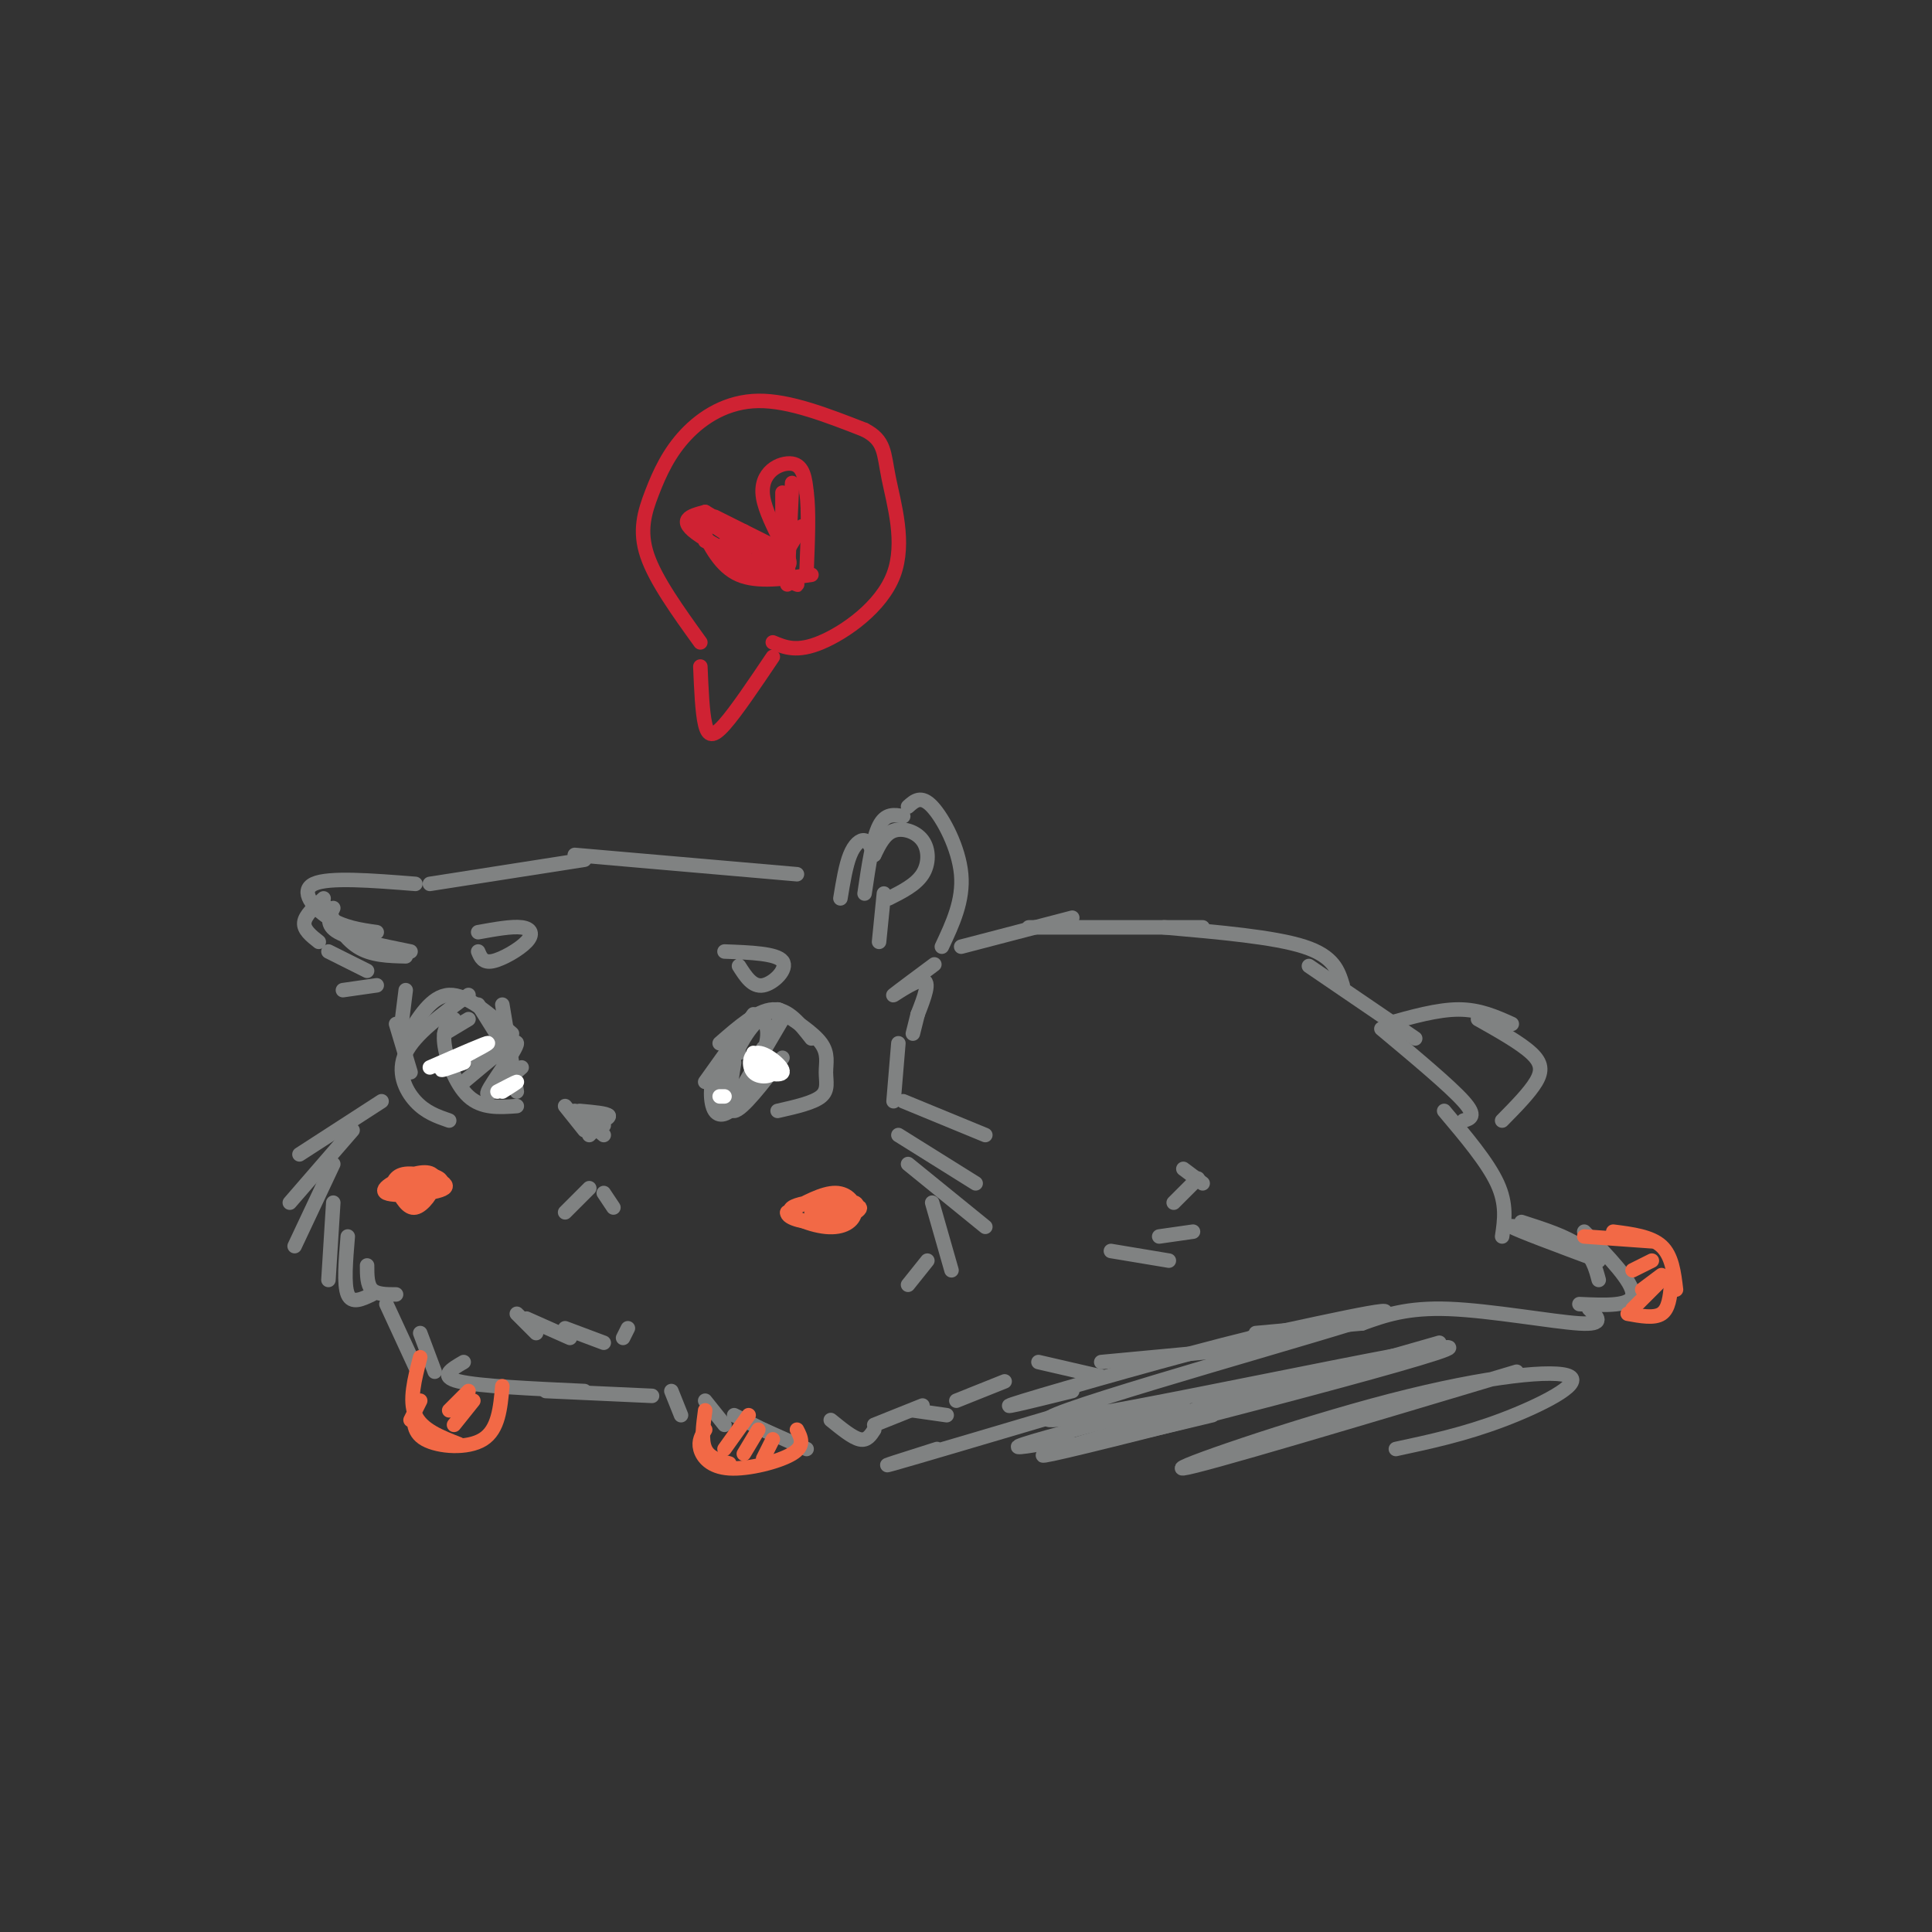 <svg viewBox='0 0 400 400' version='1.1' xmlns='http://www.w3.org/2000/svg' xmlns:xlink='http://www.w3.org/1999/xlink'><rect x="0" y="0" width="400" height="400" fill="#333333" stroke="none"/><g fill='none' stroke='rgb(128,130,130)' stroke-width='3' stroke-linecap='round' stroke-linejoin='round'><path d='M117,229c0.000,0.000 4.000,5.000 4,5'/><path d='M119,230c0.000,0.000 6.000,5.000 6,5'/><path d='M121,231c0.000,0.000 4.000,2.000 4,2'/><path d='M120,230c2.833,0.250 5.667,0.500 6,1c0.333,0.500 -1.833,1.250 -4,2'/><path d='M126,231c0.000,0.000 -4.000,4.000 -4,4'/><path d='M187,228c0.000,0.000 17.000,7.000 17,7'/><path d='M186,235c0.000,0.000 16.000,10.000 16,10'/><path d='M188,241c0.000,0.000 16.000,13.000 16,13'/><path d='M193,249c0.000,0.000 4.000,14.000 4,14'/><path d='M192,261c0.000,0.000 -4.000,5.000 -4,5'/><path d='M79,228c0.000,0.000 -17.000,11.000 -17,11'/><path d='M73,234c0.000,0.000 -13.000,15.000 -13,15'/><path d='M69,241c0.000,0.000 -8.000,17.000 -8,17'/><path d='M69,249c0.000,0.000 -1.000,16.000 -1,16'/><path d='M72,256c-0.417,5.000 -0.833,10.000 0,12c0.833,2.000 2.917,1.000 5,0'/><path d='M76,262c0.000,2.000 0.000,4.000 1,5c1.000,1.000 3.000,1.000 5,1'/><path d='M122,246c0.000,0.000 -5.000,5.000 -5,5'/><path d='M125,247c0.000,0.000 2.000,3.000 2,3'/><path d='M146,224c0.000,0.000 10.000,-14.000 10,-14'/><path d='M149,216c3.917,-3.417 7.833,-6.833 11,-7c3.167,-0.167 5.583,2.917 8,6'/><path d='M161,209c3.714,2.411 7.429,4.821 9,7c1.571,2.179 1.000,4.125 1,6c-0.000,1.875 0.571,3.679 -1,5c-1.571,1.321 -5.286,2.161 -9,3'/><path d='M152,220c-0.833,5.083 -1.667,10.167 0,10c1.667,-0.167 5.833,-5.583 10,-11'/><path d='M162,211c0.000,0.000 -10.000,17.000 -10,17'/><path d='M161,212c0.606,-1.489 1.213,-2.979 0,-3c-1.213,-0.021 -4.245,1.425 -7,6c-2.755,4.575 -5.233,12.278 -4,13c1.233,0.722 6.178,-5.536 8,-10c1.822,-4.464 0.521,-7.132 -1,-7c-1.521,0.132 -3.260,3.066 -5,6'/><path d='M104,216c0.000,0.000 -5.000,-8.000 -5,-8'/><path d='M106,214c-4.667,-4.083 -9.333,-8.167 -13,-8c-3.667,0.167 -6.333,4.583 -9,9'/><path d='M97,206c-5.556,4.044 -11.111,8.089 -13,12c-1.889,3.911 -0.111,7.689 2,10c2.111,2.311 4.556,3.156 7,4'/><path d='M104,208c0.000,0.000 3.000,18.000 3,18'/><path d='M94,211c-1.178,0.933 -2.356,1.867 -2,5c0.356,3.133 2.244,8.467 5,11c2.756,2.533 6.378,2.267 10,2'/><path d='M108,221c-3.867,3.400 -7.733,6.800 -7,5c0.733,-1.800 6.067,-8.800 6,-10c-0.067,-1.200 -5.533,3.400 -11,8'/><path d='M102,216c0.000,0.000 -6.000,4.000 -6,4'/><path d='M97,211c0.000,0.000 -5.000,3.000 -5,3'/><path d='M153,218c-1.994,0.792 -3.988,1.583 -5,4c-1.012,2.417 -1.042,6.458 0,8c1.042,1.542 3.155,0.583 5,-2c1.845,-2.583 3.423,-6.792 5,-11'/><path d='M153,200c1.400,2.200 2.800,4.400 5,4c2.200,-0.400 5.200,-3.400 4,-5c-1.200,-1.600 -6.600,-1.800 -12,-2'/><path d='M99,197c0.500,1.202 1.000,2.405 3,2c2.000,-0.405 5.500,-2.417 7,-4c1.500,-1.583 1.000,-2.738 -1,-3c-2.000,-0.262 -5.500,0.369 -9,1'/><path d='M85,222c0.000,0.000 -3.000,-10.000 -3,-10'/><path d='M83,213c0.000,0.000 1.000,-8.000 1,-8'/><path d='M185,228c0.000,0.000 1.000,-12.000 1,-12'/><path d='M189,214c0.000,0.000 1.000,-4.000 1,-4'/><path d='M190,210c1.363,-3.494 2.726,-6.988 1,-7c-1.726,-0.012 -6.542,3.458 -6,3c0.542,-0.458 6.440,-4.845 8,-6c1.560,-1.155 -1.220,0.923 -4,3'/><path d='M195,196c2.244,-4.778 4.489,-9.556 4,-15c-0.489,-5.444 -3.711,-11.556 -6,-14c-2.289,-2.444 -3.644,-1.222 -5,0'/><path d='M187,169c-1.833,-0.333 -3.667,-0.667 -5,2c-1.333,2.667 -2.167,8.333 -3,14'/><path d='M181,177c-0.556,-1.400 -1.111,-2.800 -2,-3c-0.889,-0.200 -2.111,0.800 -3,3c-0.889,2.200 -1.444,5.600 -2,9'/><path d='M165,181c0.000,0.000 -46.000,-4.000 -46,-4'/><path d='M121,178c0.000,0.000 -32.000,5.000 -32,5'/><path d='M86,183c-8.978,-0.711 -17.956,-1.422 -21,0c-3.044,1.422 -0.156,4.978 3,7c3.156,2.022 6.578,2.511 10,3'/><path d='M69,188c-0.833,1.750 -1.667,3.500 1,5c2.667,1.500 8.833,2.750 15,4'/><path d='M84,198c-3.583,-0.083 -7.167,-0.167 -10,-2c-2.833,-1.833 -4.917,-5.417 -7,-9'/><path d='M182,195c0.000,0.000 1.000,-10.000 1,-10'/><path d='M184,186c2.804,-1.411 5.607,-2.821 7,-5c1.393,-2.179 1.375,-5.125 0,-7c-1.375,-1.875 -4.107,-2.679 -6,-2c-1.893,0.679 -2.946,2.839 -4,5'/><path d='M67,186c-1.917,1.750 -3.833,3.500 -4,5c-0.167,1.500 1.417,2.750 3,4'/><path d='M68,197c0.000,0.000 8.000,4.000 8,4'/><path d='M71,205c0.000,0.000 7.000,-1.000 7,-1'/><path d='M107,272c0.000,0.000 4.000,4.000 4,4'/><path d='M109,273c0.000,0.000 9.000,4.000 9,4'/><path d='M117,275c0.000,0.000 8.000,3.000 8,3'/><path d='M130,275c0.000,0.000 -1.000,2.000 -1,2'/></g>
<g fill='none' stroke='rgb(255,255,255)' stroke-width='3' stroke-linecap='round' stroke-linejoin='round'><path d='M157,218c-1.235,1.003 -2.471,2.005 -1,3c1.471,0.995 5.648,1.982 6,1c0.352,-0.982 -3.122,-3.933 -5,-4c-1.878,-0.067 -2.159,2.751 -1,4c1.159,1.249 3.760,0.928 4,0c0.240,-0.928 -1.880,-2.464 -4,-4'/><path d='M150,227c0.000,0.000 -1.000,0.000 -1,0'/><path d='M89,221c6.156,-2.689 12.311,-5.378 12,-5c-0.311,0.378 -7.089,3.822 -9,5c-1.911,1.178 1.044,0.089 4,-1'/><path d='M104,226c1.583,-1.000 3.167,-2.000 3,-2c-0.167,0.000 -2.083,1.000 -4,2'/></g>
<g fill='none' stroke='rgb(242,105,70)' stroke-width='3' stroke-linecap='round' stroke-linejoin='round'><path d='M82,246c1.195,2.164 2.389,4.327 4,4c1.611,-0.327 3.637,-3.145 4,-5c0.363,-1.855 -0.939,-2.749 -4,-2c-3.061,0.749 -7.882,3.139 -6,4c1.882,0.861 10.468,0.193 12,-1c1.532,-1.193 -3.991,-2.912 -7,-3c-3.009,-0.088 -3.505,1.456 -4,3'/><path d='M81,246c1.857,0.393 8.500,-0.125 10,-1c1.500,-0.875 -2.143,-2.107 -4,-2c-1.857,0.107 -1.929,1.554 -2,3'/><path d='M168,251c0.151,1.292 0.303,2.585 3,2c2.697,-0.585 7.941,-3.046 6,-4c-1.941,-0.954 -11.067,-0.399 -13,1c-1.933,1.399 3.327,3.643 7,4c3.673,0.357 5.758,-1.173 6,-3c0.242,-1.827 -1.359,-3.951 -4,-4c-2.641,-0.049 -6.320,1.975 -10,4'/><path d='M163,251c-0.262,1.262 4.083,2.417 8,2c3.917,-0.417 7.405,-2.405 7,-3c-0.405,-0.595 -4.702,0.202 -9,1'/></g>
<g fill='none' stroke='rgb(128,130,130)' stroke-width='3' stroke-linecap='round' stroke-linejoin='round'><path d='M199,196c0.000,0.000 23.000,-6.000 23,-6'/><path d='M213,192c0.000,0.000 36.000,0.000 36,0'/><path d='M241,192c11.417,1.000 22.833,2.000 29,4c6.167,2.000 7.083,5.000 8,8'/><path d='M271,200c0.000,0.000 22.000,15.000 22,15'/><path d='M286,213c7.083,5.917 14.167,11.833 17,15c2.833,3.167 1.417,3.583 0,4'/><path d='M299,230c4.500,5.333 9.000,10.667 11,15c2.000,4.333 1.500,7.667 1,11'/><path d='M287,212c5.333,-1.500 10.667,-3.000 15,-3c4.333,0.000 7.667,1.500 11,3'/><path d='M306,211c4.378,2.467 8.756,4.933 11,7c2.244,2.067 2.356,3.733 1,6c-1.356,2.267 -4.178,5.133 -7,8'/><path d='M80,270c0.000,0.000 6.000,13.000 6,13'/><path d='M87,276c0.000,0.000 3.000,8.000 3,8'/><path d='M96,282c-2.583,1.500 -5.167,3.000 -1,4c4.167,1.000 15.083,1.500 26,2'/><path d='M113,288c0.000,0.000 22.000,1.000 22,1'/><path d='M139,288c0.000,0.000 2.000,5.000 2,5'/><path d='M146,290c0.000,0.000 4.000,5.000 4,5'/><path d='M152,293c0.000,0.000 8.000,4.000 8,4'/><path d='M158,296c0.000,0.000 9.000,4.000 9,4'/><path d='M172,294c2.250,1.833 4.500,3.667 6,4c1.500,0.333 2.250,-0.833 3,-2'/><path d='M181,295c0.000,0.000 10.000,-4.000 10,-4'/><path d='M189,292c0.000,0.000 7.000,1.000 7,1'/><path d='M198,290c0.000,0.000 10.000,-4.000 10,-4'/><path d='M215,282c0.000,0.000 13.000,3.000 13,3'/><path d='M228,282c0.000,0.000 32.000,-3.000 32,-3'/><path d='M260,276c0.000,0.000 22.000,-2.000 22,-2'/><path d='M282,274c4.644,-1.667 9.289,-3.333 18,-3c8.711,0.333 21.489,2.667 27,3c5.511,0.333 3.756,-1.333 2,-3'/><path d='M327,270c5.417,0.250 10.833,0.500 11,-2c0.167,-2.500 -4.917,-7.750 -10,-13'/><path d='M325,257c-6.500,-1.833 -13.000,-3.667 -12,-3c1.000,0.667 9.500,3.833 18,7'/><path d='M315,253c4.667,1.500 9.333,3.000 12,5c2.667,2.000 3.333,4.500 4,7'/></g>
<g fill='none' stroke='rgb(242,105,70)' stroke-width='3' stroke-linecap='round' stroke-linejoin='round'><path d='M87,281c-1.167,4.500 -2.333,9.000 -1,12c1.333,3.000 5.167,4.500 9,6'/><path d='M86,291c-0.400,2.711 -0.800,5.422 2,7c2.800,1.578 8.800,2.022 12,0c3.200,-2.022 3.600,-6.511 4,-11'/><path d='M146,292c-0.417,3.083 -0.833,6.167 0,8c0.833,1.833 2.917,2.417 5,3'/><path d='M146,296c-0.720,1.179 -1.440,2.357 -1,4c0.440,1.643 2.042,3.750 6,4c3.958,0.250 10.274,-1.357 13,-3c2.726,-1.643 1.863,-3.321 1,-5'/><path d='M328,256c0.000,0.000 14.000,1.000 14,1'/><path d='M334,255c3.917,0.500 7.833,1.000 10,3c2.167,2.000 2.583,5.500 3,9'/><path d='M346,266c-0.250,2.500 -0.500,5.000 -2,6c-1.500,1.000 -4.250,0.500 -7,0'/><path d='M344,265c0.000,0.000 -6.000,6.000 -6,6'/><path d='M344,264c0.000,0.000 -4.000,3.000 -4,3'/><path d='M342,261c0.000,0.000 -4.000,2.000 -4,2'/><path d='M155,293c0.000,0.000 -5.000,7.000 -5,7'/><path d='M157,296c0.000,0.000 -3.000,5.000 -3,5'/><path d='M160,298c0.000,0.000 -2.000,4.000 -2,4'/><path d='M87,290c0.000,0.000 -2.000,4.000 -2,4'/><path d='M97,288c0.000,0.000 -4.000,4.000 -4,4'/><path d='M98,290c0.000,0.000 -4.000,5.000 -4,5'/></g>
<g fill='none' stroke='rgb(128,130,130)' stroke-width='3' stroke-linecap='round' stroke-linejoin='round'><path d='M219,293c-14.917,4.417 -29.833,8.833 -34,10c-4.167,1.167 2.417,-0.917 9,-3'/><path d='M245,290c-14.500,3.833 -29.000,7.667 -33,9c-4.000,1.333 2.500,0.167 9,-1'/><path d='M259,288c12.762,-3.377 25.523,-6.755 9,-2c-16.523,4.755 -62.331,17.641 -50,15c12.331,-2.641 82.800,-20.811 82,-22c-0.800,-1.189 -72.869,14.603 -82,15c-9.131,0.397 44.677,-14.601 62,-20c17.323,-5.399 -1.838,-1.200 -21,3'/><path d='M259,277c-14.156,3.444 -39.044,10.556 -47,13c-7.956,2.444 1.022,0.222 10,-2'/><path d='M298,278c-27.083,7.750 -54.167,15.500 -62,18c-7.833,2.500 3.583,-0.250 15,-3'/><path d='M314,284c-32.834,9.825 -65.668,19.649 -69,20c-3.332,0.351 22.839,-8.772 43,-14c20.161,-5.228 34.313,-6.561 37,-5c2.687,1.561 -6.089,6.018 -14,9c-7.911,2.982 -14.955,4.491 -22,6'/><path d='M230,259c0.000,0.000 12.000,2.000 12,2'/><path d='M240,256c0.000,0.000 7.000,-1.000 7,-1'/><path d='M243,249c0.000,0.000 5.000,-5.000 5,-5'/><path d='M245,242c0.000,0.000 4.000,3.000 4,3'/></g>
<g fill='none' stroke='rgb(207,34,51)' stroke-width='3' stroke-linecap='round' stroke-linejoin='round'><path d='M145,138c0.200,4.756 0.400,9.511 1,12c0.600,2.489 1.600,2.711 4,0c2.400,-2.711 6.200,-8.356 10,-14'/><path d='M145,133c-4.635,-6.434 -9.270,-12.868 -11,-18c-1.730,-5.132 -0.557,-8.963 1,-13c1.557,-4.037 3.496,-8.279 7,-12c3.504,-3.721 8.573,-6.920 15,-7c6.427,-0.080 14.214,2.960 22,6'/><path d='M179,89c4.268,2.204 3.938,4.715 5,10c1.062,5.285 3.517,13.346 1,20c-2.517,6.654 -10.005,11.901 -15,14c-4.995,2.099 -7.498,1.049 -10,0'/><path d='M146,112c10.267,4.800 20.533,9.600 19,9c-1.533,-0.600 -14.867,-6.600 -20,-10c-5.133,-3.400 -2.067,-4.200 1,-5'/><path d='M146,106c4.394,2.435 14.879,11.024 17,11c2.121,-0.024 -4.121,-8.660 -5,-14c-0.879,-5.340 3.606,-7.383 6,-7c2.394,0.383 2.697,3.191 3,6'/><path d='M167,102c0.500,3.667 0.250,9.833 0,16'/><path d='M162,102c0.000,0.000 0.000,14.000 0,14'/><path d='M164,100c0.000,0.000 -1.000,21.000 -1,21'/><path d='M166,109c0.000,0.000 -6.000,10.000 -6,10'/><path d='M158,114c0.000,0.000 -4.000,5.000 -4,5'/><path d='M155,113c0.000,0.000 -3.000,4.000 -3,4'/><path d='M154,110c0.000,0.000 -6.000,4.000 -6,4'/><path d='M150,109c0.000,0.000 -4.000,0.000 -4,0'/><path d='M145,109c2.083,4.167 4.167,8.333 8,10c3.833,1.667 9.417,0.833 15,0'/><path d='M148,107c0.000,0.000 14.000,7.000 14,7'/><path d='M148,109c0.000,0.000 6.000,4.000 6,4'/></g>
</svg>